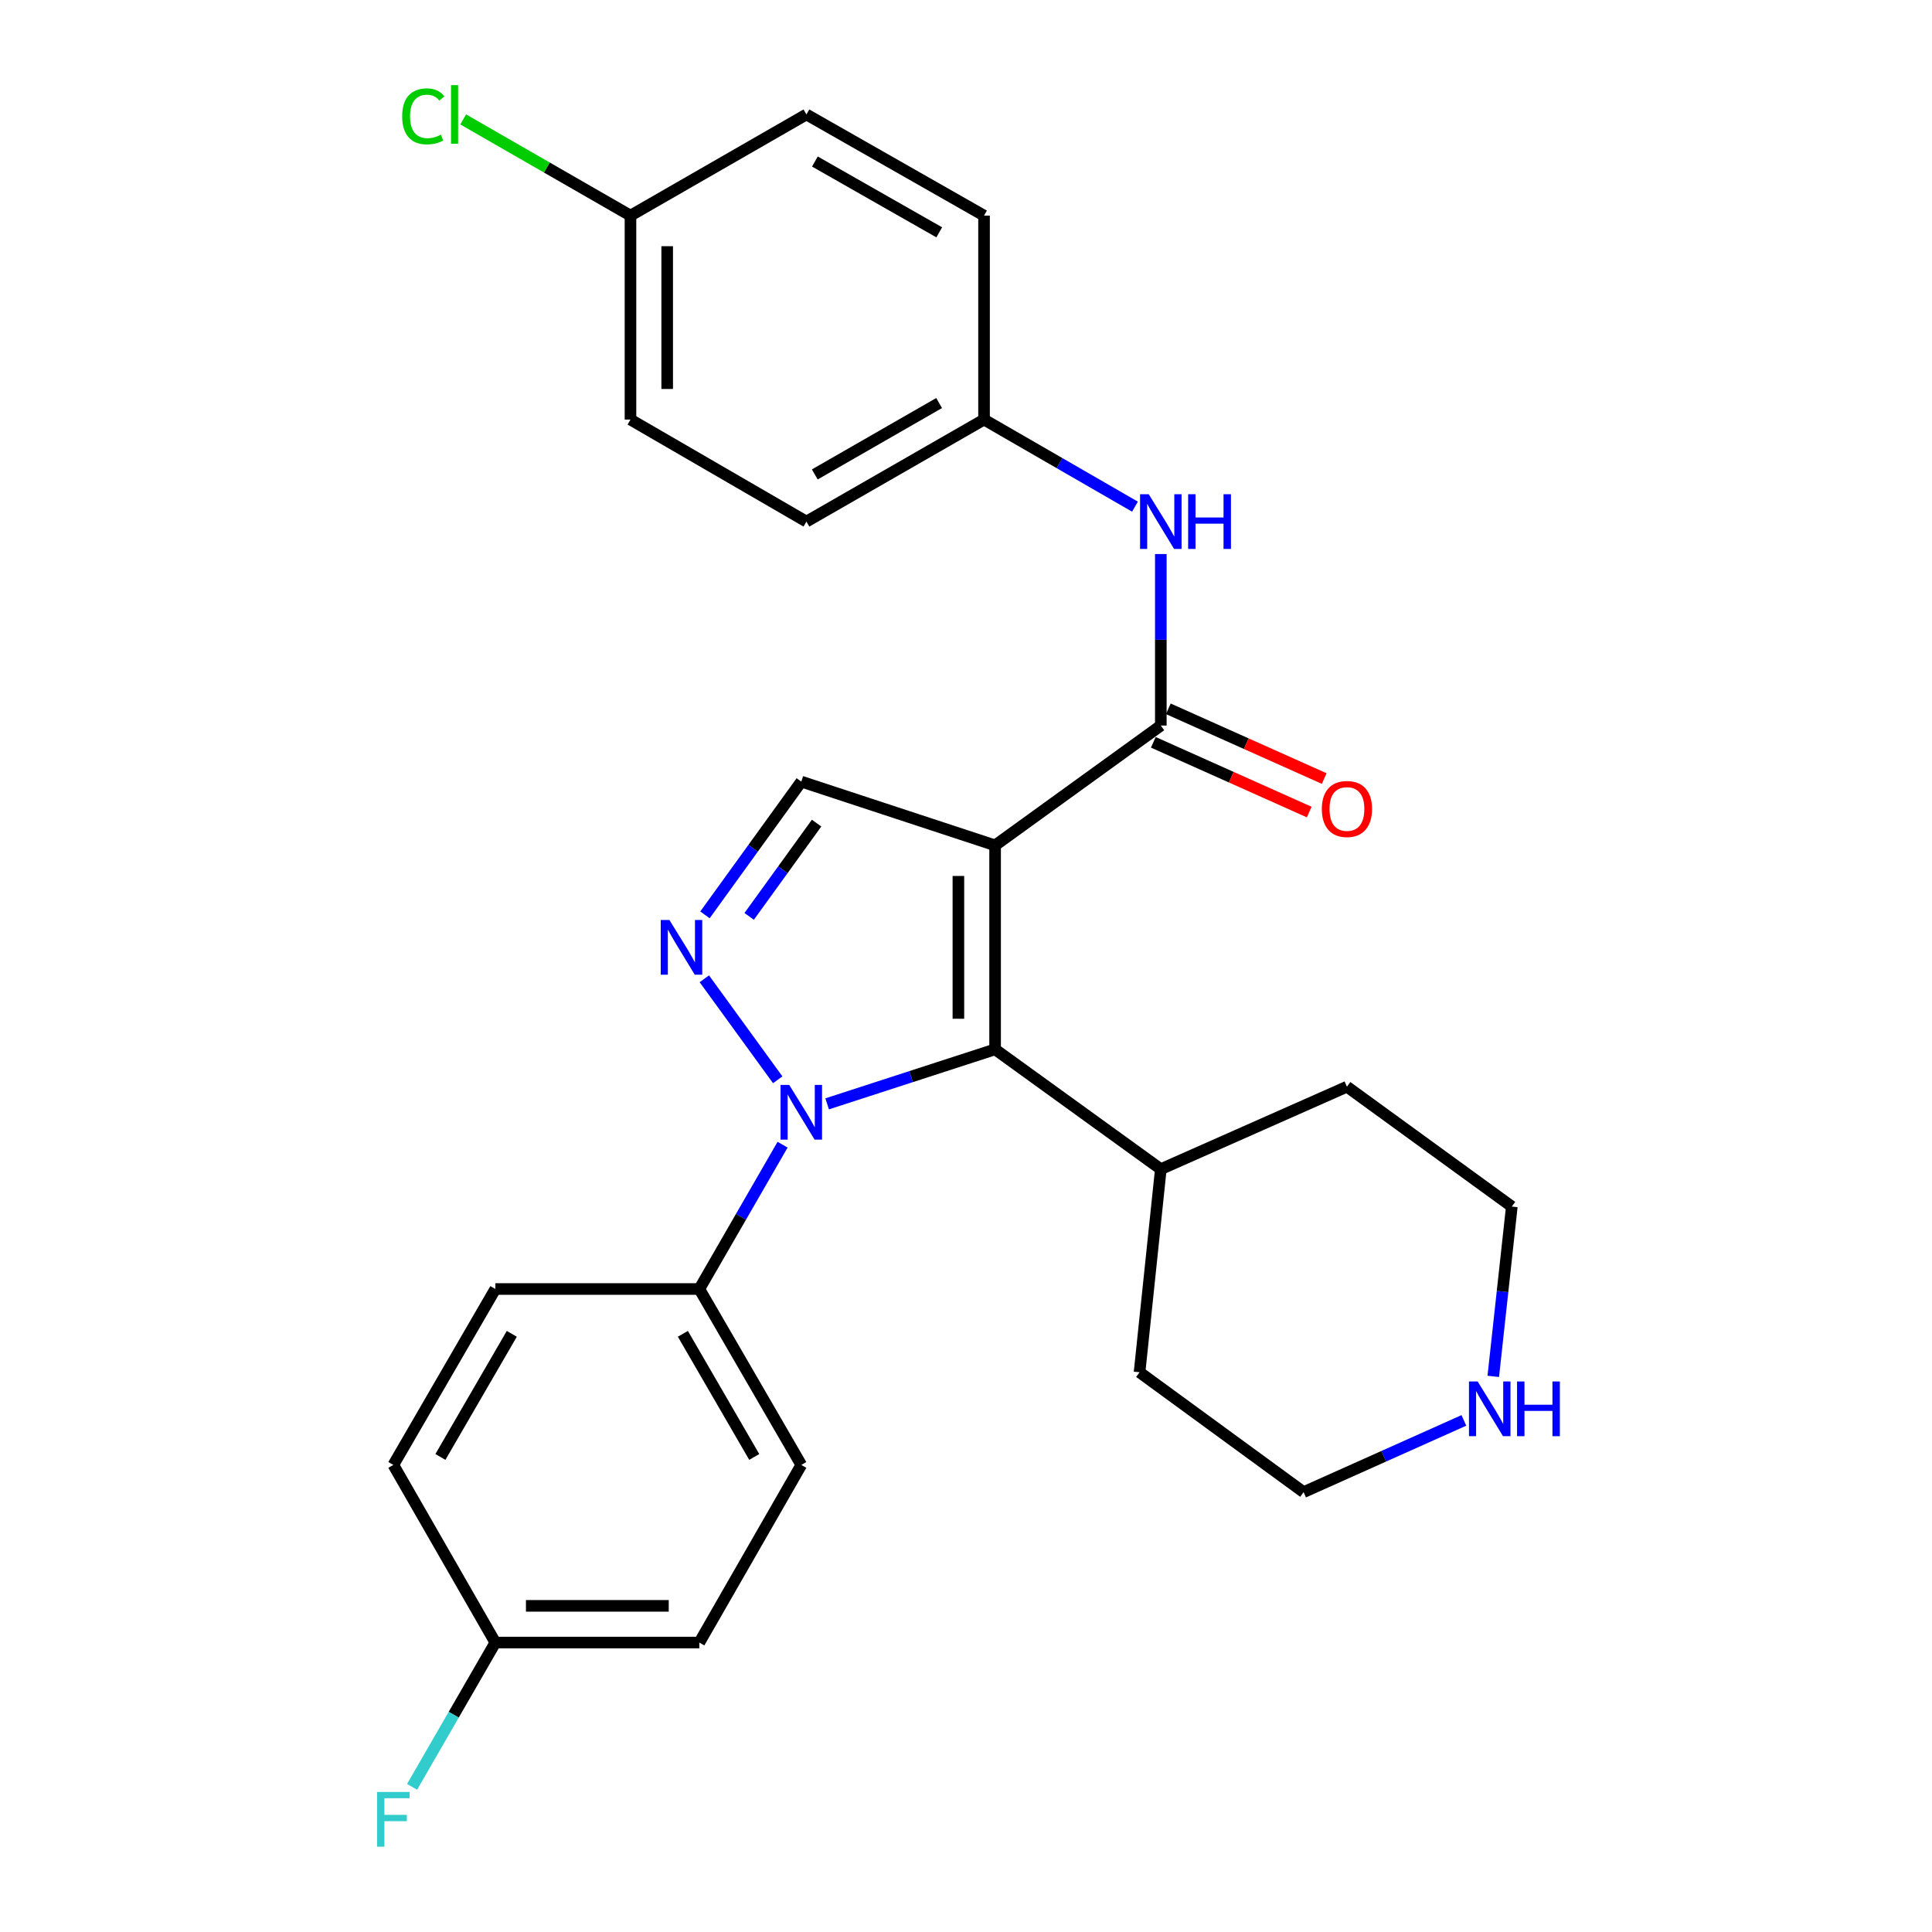 <?xml version='1.0' encoding='iso-8859-1'?>
<svg version='1.1' baseProfile='full'
              xmlns='http://www.w3.org/2000/svg'
                      xmlns:rdkit='http://www.rdkit.org/xml'
                      xmlns:xlink='http://www.w3.org/1999/xlink'
                  xml:space='preserve'
width='1000px' height='1000px' viewBox='0 0 1000 1000'>
<!-- END OF HEADER -->
<rect style='opacity:1.0;fill:#FFFFFF;stroke:none' width='1000' height='1000' x='0' y='0'> </rect>
<path class='bond-1' d='M 515.063,437.561 L 515.063,543.14' style='fill:none;fill-rule:evenodd;stroke:#000000;stroke-width:6px;stroke-linecap:butt;stroke-linejoin:miter;stroke-opacity:1' />
<path class='bond-1' d='M 496.062,453.398 L 496.062,527.303' style='fill:none;fill-rule:evenodd;stroke:#000000;stroke-width:6px;stroke-linecap:butt;stroke-linejoin:miter;stroke-opacity:1' />
<path class='bond-3' d='M 515.063,437.561 L 600.839,375.546' style='fill:none;fill-rule:evenodd;stroke:#000000;stroke-width:6px;stroke-linecap:butt;stroke-linejoin:miter;stroke-opacity:1' />
<path class='bond-4' d='M 515.063,437.561 L 414.751,404.564' style='fill:none;fill-rule:evenodd;stroke:#000000;stroke-width:6px;stroke-linecap:butt;stroke-linejoin:miter;stroke-opacity:1' />
<path class='bond-0' d='M 428.128,571.353 L 471.595,557.247' style='fill:none;fill-rule:evenodd;stroke:#0000FF;stroke-width:6px;stroke-linecap:butt;stroke-linejoin:miter;stroke-opacity:1' />
<path class='bond-0' d='M 471.595,557.247 L 515.063,543.14' style='fill:none;fill-rule:evenodd;stroke:#000000;stroke-width:6px;stroke-linecap:butt;stroke-linejoin:miter;stroke-opacity:1' />
<path class='bond-6' d='M 405.06,592.495 L 383.516,629.843' style='fill:none;fill-rule:evenodd;stroke:#0000FF;stroke-width:6px;stroke-linecap:butt;stroke-linejoin:miter;stroke-opacity:1' />
<path class='bond-6' d='M 383.516,629.843 L 361.972,667.191' style='fill:none;fill-rule:evenodd;stroke:#000000;stroke-width:6px;stroke-linecap:butt;stroke-linejoin:miter;stroke-opacity:1' />
<path class='bond-27' d='M 402.547,558.897 L 364.563,506.619' style='fill:none;fill-rule:evenodd;stroke:#0000FF;stroke-width:6px;stroke-linecap:butt;stroke-linejoin:miter;stroke-opacity:1' />
<path class='bond-8' d='M 515.063,543.14 L 600.839,605.155' style='fill:none;fill-rule:evenodd;stroke:#000000;stroke-width:6px;stroke-linecap:butt;stroke-linejoin:miter;stroke-opacity:1' />
<path class='bond-2' d='M 364.887,473.534 L 389.819,439.049' style='fill:none;fill-rule:evenodd;stroke:#0000FF;stroke-width:6px;stroke-linecap:butt;stroke-linejoin:miter;stroke-opacity:1' />
<path class='bond-2' d='M 389.819,439.049 L 414.751,404.564' style='fill:none;fill-rule:evenodd;stroke:#000000;stroke-width:6px;stroke-linecap:butt;stroke-linejoin:miter;stroke-opacity:1' />
<path class='bond-2' d='M 387.764,474.321 L 405.217,450.181' style='fill:none;fill-rule:evenodd;stroke:#0000FF;stroke-width:6px;stroke-linecap:butt;stroke-linejoin:miter;stroke-opacity:1' />
<path class='bond-2' d='M 405.217,450.181 L 422.669,426.042' style='fill:none;fill-rule:evenodd;stroke:#000000;stroke-width:6px;stroke-linecap:butt;stroke-linejoin:miter;stroke-opacity:1' />
<path class='bond-5' d='M 600.839,375.546 L 600.839,331.157' style='fill:none;fill-rule:evenodd;stroke:#000000;stroke-width:6px;stroke-linecap:butt;stroke-linejoin:miter;stroke-opacity:1' />
<path class='bond-5' d='M 600.839,331.157 L 600.839,286.767' style='fill:none;fill-rule:evenodd;stroke:#0000FF;stroke-width:6px;stroke-linecap:butt;stroke-linejoin:miter;stroke-opacity:1' />
<path class='bond-7' d='M 596.959,384.218 L 637.306,402.269' style='fill:none;fill-rule:evenodd;stroke:#000000;stroke-width:6px;stroke-linecap:butt;stroke-linejoin:miter;stroke-opacity:1' />
<path class='bond-7' d='M 637.306,402.269 L 677.652,420.321' style='fill:none;fill-rule:evenodd;stroke:#FF0000;stroke-width:6px;stroke-linecap:butt;stroke-linejoin:miter;stroke-opacity:1' />
<path class='bond-7' d='M 604.718,366.875 L 645.065,384.926' style='fill:none;fill-rule:evenodd;stroke:#000000;stroke-width:6px;stroke-linecap:butt;stroke-linejoin:miter;stroke-opacity:1' />
<path class='bond-7' d='M 645.065,384.926 L 685.412,402.977' style='fill:none;fill-rule:evenodd;stroke:#FF0000;stroke-width:6px;stroke-linecap:butt;stroke-linejoin:miter;stroke-opacity:1' />
<path class='bond-12' d='M 587.458,262.246 L 548.4,239.707' style='fill:none;fill-rule:evenodd;stroke:#0000FF;stroke-width:6px;stroke-linecap:butt;stroke-linejoin:miter;stroke-opacity:1' />
<path class='bond-12' d='M 548.4,239.707 L 509.341,217.168' style='fill:none;fill-rule:evenodd;stroke:#000000;stroke-width:6px;stroke-linecap:butt;stroke-linejoin:miter;stroke-opacity:1' />
<path class='bond-10' d='M 361.972,667.191 L 414.751,758.245' style='fill:none;fill-rule:evenodd;stroke:#000000;stroke-width:6px;stroke-linecap:butt;stroke-linejoin:miter;stroke-opacity:1' />
<path class='bond-10' d='M 353.451,690.378 L 390.396,754.116' style='fill:none;fill-rule:evenodd;stroke:#000000;stroke-width:6px;stroke-linecap:butt;stroke-linejoin:miter;stroke-opacity:1' />
<path class='bond-11' d='M 361.972,667.191 L 256.394,667.191' style='fill:none;fill-rule:evenodd;stroke:#000000;stroke-width:6px;stroke-linecap:butt;stroke-linejoin:miter;stroke-opacity:1' />
<path class='bond-25' d='M 600.839,605.155 L 589.829,710.291' style='fill:none;fill-rule:evenodd;stroke:#000000;stroke-width:6px;stroke-linecap:butt;stroke-linejoin:miter;stroke-opacity:1' />
<path class='bond-26' d='M 600.839,605.155 L 697.171,562.478' style='fill:none;fill-rule:evenodd;stroke:#000000;stroke-width:6px;stroke-linecap:butt;stroke-linejoin:miter;stroke-opacity:1' />
<path class='bond-9' d='M 772.916,712.414 L 777.715,668.464' style='fill:none;fill-rule:evenodd;stroke:#0000FF;stroke-width:6px;stroke-linecap:butt;stroke-linejoin:miter;stroke-opacity:1' />
<path class='bond-9' d='M 777.715,668.464 L 782.514,624.515' style='fill:none;fill-rule:evenodd;stroke:#000000;stroke-width:6px;stroke-linecap:butt;stroke-linejoin:miter;stroke-opacity:1' />
<path class='bond-28' d='M 757.703,735.195 L 716.221,753.761' style='fill:none;fill-rule:evenodd;stroke:#0000FF;stroke-width:6px;stroke-linecap:butt;stroke-linejoin:miter;stroke-opacity:1' />
<path class='bond-28' d='M 716.221,753.761 L 674.74,772.327' style='fill:none;fill-rule:evenodd;stroke:#000000;stroke-width:6px;stroke-linecap:butt;stroke-linejoin:miter;stroke-opacity:1' />
<path class='bond-16' d='M 414.751,758.245 L 361.972,850.186' style='fill:none;fill-rule:evenodd;stroke:#000000;stroke-width:6px;stroke-linecap:butt;stroke-linejoin:miter;stroke-opacity:1' />
<path class='bond-15' d='M 256.394,667.191 L 203.594,758.245' style='fill:none;fill-rule:evenodd;stroke:#000000;stroke-width:6px;stroke-linecap:butt;stroke-linejoin:miter;stroke-opacity:1' />
<path class='bond-15' d='M 264.91,690.381 L 227.951,754.119' style='fill:none;fill-rule:evenodd;stroke:#000000;stroke-width:6px;stroke-linecap:butt;stroke-linejoin:miter;stroke-opacity:1' />
<path class='bond-19' d='M 509.341,217.168 L 509.341,111.6' style='fill:none;fill-rule:evenodd;stroke:#000000;stroke-width:6px;stroke-linecap:butt;stroke-linejoin:miter;stroke-opacity:1' />
<path class='bond-20' d='M 509.341,217.168 L 417.401,269.968' style='fill:none;fill-rule:evenodd;stroke:#000000;stroke-width:6px;stroke-linecap:butt;stroke-linejoin:miter;stroke-opacity:1' />
<path class='bond-20' d='M 486.088,208.611 L 421.73,245.571' style='fill:none;fill-rule:evenodd;stroke:#000000;stroke-width:6px;stroke-linecap:butt;stroke-linejoin:miter;stroke-opacity:1' />
<path class='bond-13' d='M 256.394,850.186 L 203.594,758.245' style='fill:none;fill-rule:evenodd;stroke:#000000;stroke-width:6px;stroke-linecap:butt;stroke-linejoin:miter;stroke-opacity:1' />
<path class='bond-17' d='M 256.394,850.186 L 234.841,887.534' style='fill:none;fill-rule:evenodd;stroke:#000000;stroke-width:6px;stroke-linecap:butt;stroke-linejoin:miter;stroke-opacity:1' />
<path class='bond-17' d='M 234.841,887.534 L 213.289,924.883' style='fill:none;fill-rule:evenodd;stroke:#33CCCC;stroke-width:6px;stroke-linecap:butt;stroke-linejoin:miter;stroke-opacity:1' />
<path class='bond-30' d='M 256.394,850.186 L 361.972,850.186' style='fill:none;fill-rule:evenodd;stroke:#000000;stroke-width:6px;stroke-linecap:butt;stroke-linejoin:miter;stroke-opacity:1' />
<path class='bond-30' d='M 272.23,831.186 L 346.136,831.186' style='fill:none;fill-rule:evenodd;stroke:#000000;stroke-width:6px;stroke-linecap:butt;stroke-linejoin:miter;stroke-opacity:1' />
<path class='bond-14' d='M 326.336,111.6 L 326.336,217.168' style='fill:none;fill-rule:evenodd;stroke:#000000;stroke-width:6px;stroke-linecap:butt;stroke-linejoin:miter;stroke-opacity:1' />
<path class='bond-14' d='M 345.336,127.435 L 345.336,201.333' style='fill:none;fill-rule:evenodd;stroke:#000000;stroke-width:6px;stroke-linecap:butt;stroke-linejoin:miter;stroke-opacity:1' />
<path class='bond-18' d='M 326.336,111.6 L 283.042,86.705' style='fill:none;fill-rule:evenodd;stroke:#000000;stroke-width:6px;stroke-linecap:butt;stroke-linejoin:miter;stroke-opacity:1' />
<path class='bond-18' d='M 283.042,86.705 L 239.748,61.811' style='fill:none;fill-rule:evenodd;stroke:#00CC00;stroke-width:6px;stroke-linecap:butt;stroke-linejoin:miter;stroke-opacity:1' />
<path class='bond-29' d='M 326.336,111.6 L 417.401,59.243' style='fill:none;fill-rule:evenodd;stroke:#000000;stroke-width:6px;stroke-linecap:butt;stroke-linejoin:miter;stroke-opacity:1' />
<path class='bond-22' d='M 509.341,111.6 L 417.401,59.243' style='fill:none;fill-rule:evenodd;stroke:#000000;stroke-width:6px;stroke-linecap:butt;stroke-linejoin:miter;stroke-opacity:1' />
<path class='bond-22' d='M 486.148,120.257 L 421.789,83.607' style='fill:none;fill-rule:evenodd;stroke:#000000;stroke-width:6px;stroke-linecap:butt;stroke-linejoin:miter;stroke-opacity:1' />
<path class='bond-21' d='M 417.401,269.968 L 326.336,217.168' style='fill:none;fill-rule:evenodd;stroke:#000000;stroke-width:6px;stroke-linecap:butt;stroke-linejoin:miter;stroke-opacity:1' />
<path class='bond-23' d='M 674.74,772.327 L 589.829,710.291' style='fill:none;fill-rule:evenodd;stroke:#000000;stroke-width:6px;stroke-linecap:butt;stroke-linejoin:miter;stroke-opacity:1' />
<path class='bond-24' d='M 782.514,624.515 L 697.171,562.478' style='fill:none;fill-rule:evenodd;stroke:#000000;stroke-width:6px;stroke-linecap:butt;stroke-linejoin:miter;stroke-opacity:1' />
<path  class='atom-1' d='M 408.491 561.534
L 417.771 576.534
Q 418.691 578.014, 420.171 580.694
Q 421.651 583.374, 421.731 583.534
L 421.731 561.534
L 425.491 561.534
L 425.491 589.854
L 421.611 589.854
L 411.651 573.454
Q 410.491 571.534, 409.251 569.334
Q 408.051 567.134, 407.691 566.454
L 407.691 589.854
L 404.011 589.854
L 404.011 561.534
L 408.491 561.534
' fill='#0000FF'/>
<path  class='atom-3' d='M 346.476 476.18
L 355.756 491.18
Q 356.676 492.66, 358.156 495.34
Q 359.636 498.02, 359.716 498.18
L 359.716 476.18
L 363.476 476.18
L 363.476 504.5
L 359.596 504.5
L 349.636 488.1
Q 348.476 486.18, 347.236 483.98
Q 346.036 481.78, 345.676 481.1
L 345.676 504.5
L 341.996 504.5
L 341.996 476.18
L 346.476 476.18
' fill='#0000FF'/>
<path  class='atom-6' d='M 594.579 255.808
L 603.859 270.808
Q 604.779 272.288, 606.259 274.968
Q 607.739 277.648, 607.819 277.808
L 607.819 255.808
L 611.579 255.808
L 611.579 284.128
L 607.699 284.128
L 597.739 267.728
Q 596.579 265.808, 595.339 263.608
Q 594.139 261.408, 593.779 260.728
L 593.779 284.128
L 590.099 284.128
L 590.099 255.808
L 594.579 255.808
' fill='#0000FF'/>
<path  class='atom-6' d='M 614.979 255.808
L 618.819 255.808
L 618.819 267.848
L 633.299 267.848
L 633.299 255.808
L 637.139 255.808
L 637.139 284.128
L 633.299 284.128
L 633.299 271.048
L 618.819 271.048
L 618.819 284.128
L 614.979 284.128
L 614.979 255.808
' fill='#0000FF'/>
<path  class='atom-8' d='M 684.171 418.726
Q 684.171 411.926, 687.531 408.126
Q 690.891 404.326, 697.171 404.326
Q 703.451 404.326, 706.811 408.126
Q 710.171 411.926, 710.171 418.726
Q 710.171 425.606, 706.771 429.526
Q 703.371 433.406, 697.171 433.406
Q 690.931 433.406, 687.531 429.526
Q 684.171 425.646, 684.171 418.726
M 697.171 430.206
Q 701.491 430.206, 703.811 427.326
Q 706.171 424.406, 706.171 418.726
Q 706.171 413.166, 703.811 410.366
Q 701.491 407.526, 697.171 407.526
Q 692.851 407.526, 690.491 410.326
Q 688.171 413.126, 688.171 418.726
Q 688.171 424.446, 690.491 427.326
Q 692.851 430.206, 697.171 430.206
' fill='#FF0000'/>
<path  class='atom-10' d='M 764.822 715.047
L 774.102 730.047
Q 775.022 731.527, 776.502 734.207
Q 777.982 736.887, 778.062 737.047
L 778.062 715.047
L 781.822 715.047
L 781.822 743.367
L 777.942 743.367
L 767.982 726.967
Q 766.822 725.047, 765.582 722.847
Q 764.382 720.647, 764.022 719.967
L 764.022 743.367
L 760.342 743.367
L 760.342 715.047
L 764.822 715.047
' fill='#0000FF'/>
<path  class='atom-10' d='M 785.222 715.047
L 789.062 715.047
L 789.062 727.087
L 803.542 727.087
L 803.542 715.047
L 807.382 715.047
L 807.382 743.367
L 803.542 743.367
L 803.542 730.287
L 789.062 730.287
L 789.062 743.367
L 785.222 743.367
L 785.222 715.047
' fill='#0000FF'/>
<path  class='atom-18' d='M 195.174 927.523
L 212.014 927.523
L 212.014 930.763
L 198.974 930.763
L 198.974 939.363
L 210.574 939.363
L 210.574 942.643
L 198.974 942.643
L 198.974 955.843
L 195.174 955.843
L 195.174 927.523
' fill='#33CCCC'/>
<path  class='atom-19' d='M 208.162 60.223
Q 208.162 53.183, 211.442 49.503
Q 214.762 45.783, 221.042 45.783
Q 226.882 45.783, 230.002 49.903
L 227.362 52.063
Q 225.082 49.063, 221.042 49.063
Q 216.762 49.063, 214.482 51.943
Q 212.242 54.783, 212.242 60.223
Q 212.242 65.823, 214.562 68.703
Q 216.922 71.583, 221.482 71.583
Q 224.602 71.583, 228.242 69.703
L 229.362 72.703
Q 227.882 73.663, 225.642 74.223
Q 223.402 74.783, 220.922 74.783
Q 214.762 74.783, 211.442 71.023
Q 208.162 67.263, 208.162 60.223
' fill='#00CC00'/>
<path  class='atom-19' d='M 233.442 44.063
L 237.122 44.063
L 237.122 74.423
L 233.442 74.423
L 233.442 44.063
' fill='#00CC00'/>
</svg>
